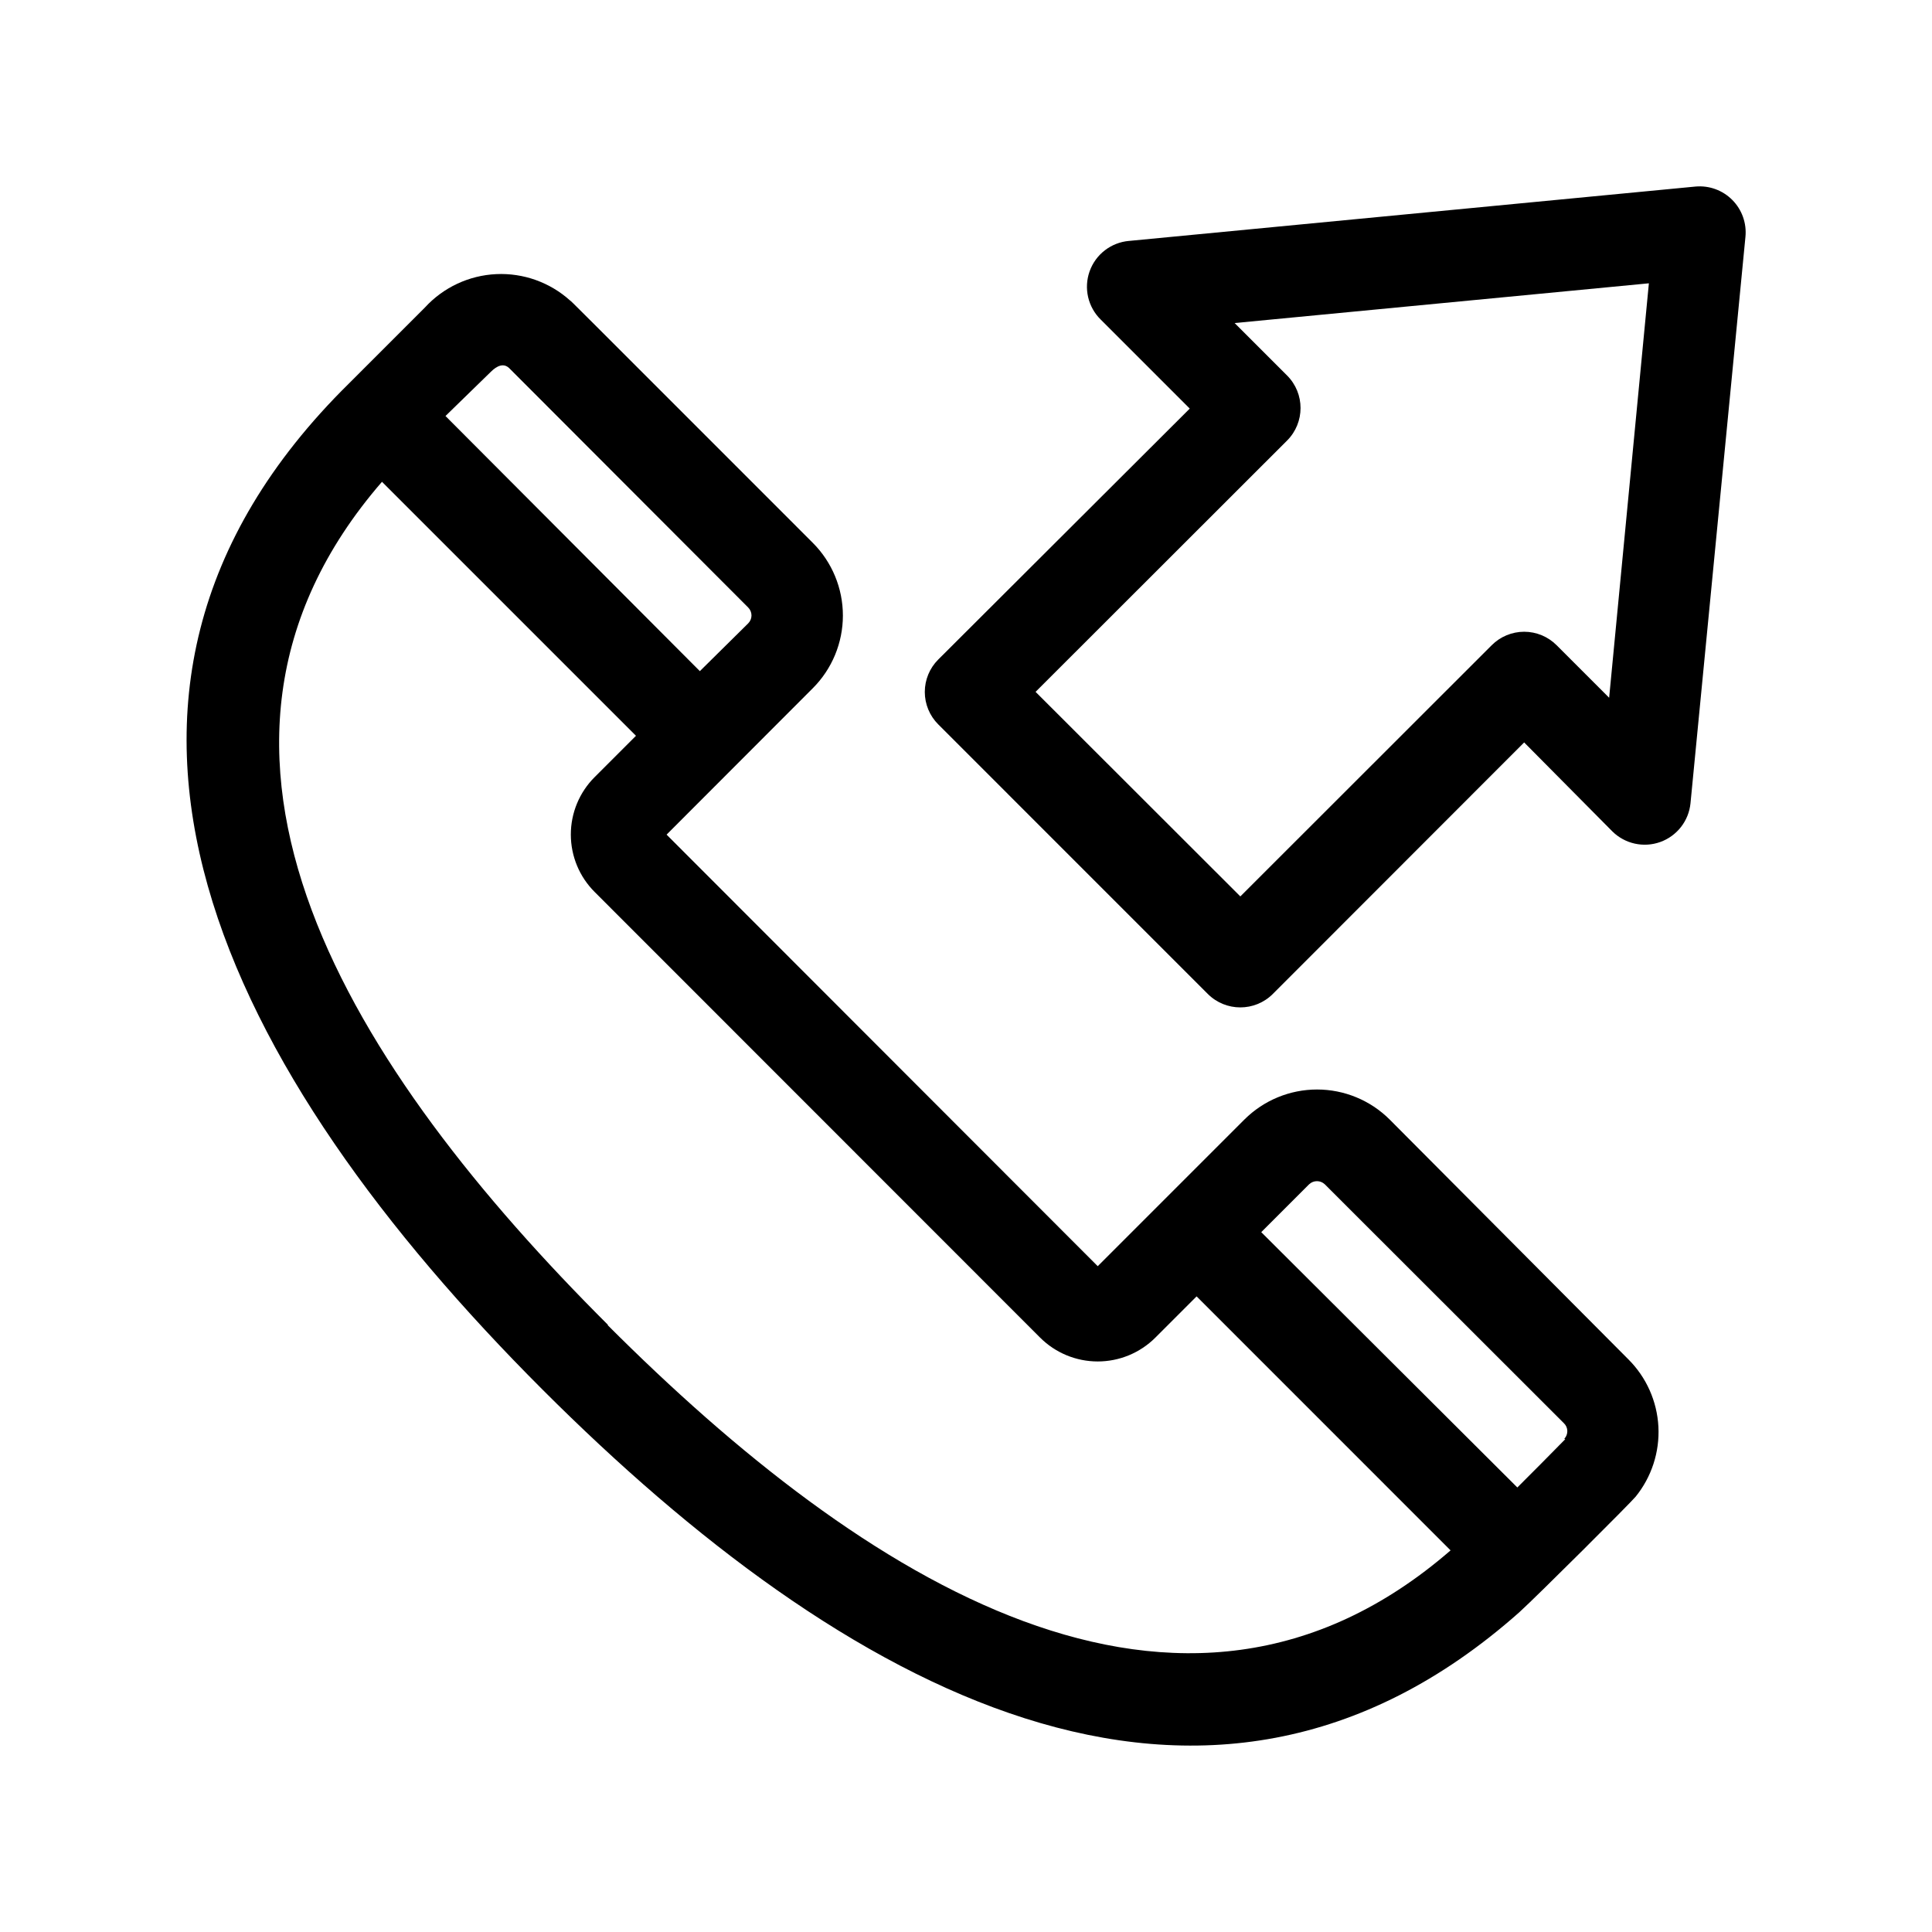 <?xml version="1.0" encoding="UTF-8"?>
<!-- Uploaded to: ICON Repo, www.iconrepo.com, Generator: ICON Repo Mixer Tools -->
<svg fill="#000000" width="800px" height="800px" version="1.1" viewBox="144 144 512 512" xmlns="http://www.w3.org/2000/svg">
 <g fill-rule="evenodd">
  <path d="m593.31 193.44-150.14 14.41 0.004-0.004c-4.742 0.422-8.809 3.559-10.41 8.043-1.602 4.481-0.449 9.488 2.953 12.816l23.578 23.578-66.652 66.504c-2.281 2.277-3.562 5.367-3.562 8.59s1.281 6.312 3.562 8.59l71.438 71.441c4.762 4.75 12.473 4.75 17.23 0l66.605-66.656 23.375 23.578c3.34 3.305 8.285 4.398 12.707 2.805s7.535-5.586 8-10.262l14.559-150.08c0.363-3.625-0.914-7.215-3.477-9.801-2.562-2.582-6.148-3.887-9.773-3.551zm-22.871 135.47-13.906-13.906c-2.277-2.293-5.379-3.586-8.613-3.586s-6.336 1.293-8.617 3.586l-66.602 66.555-54.262-54.211 66.656-66.602c4.75-4.762 4.75-12.473 0-17.23l-13.906-13.906 109.78-10.531z"/>
  <path d="m512.25 440.66c-5.106-5.078-12.016-7.93-19.219-7.93s-14.113 2.852-19.223 7.93l-38.895 38.895-114.26-114.37 38.742-38.793c5.109-5.109 7.981-12.043 7.981-19.27 0-7.227-2.871-14.16-7.981-19.27-67.711-67.715-63.531-63.582-64.285-64.188-5.359-4.836-12.41-7.359-19.617-7.019-7.211 0.34-13.996 3.516-18.875 8.836l-20.152 20.152c-84.438 83.227-32.395 182.93 51.34 266.66 79.398 79.402 175.18 133.16 258.8 58.996 5.039-4.586 29.523-29.02 30.832-30.633l0.004 0.004c4.246-5.234 6.402-11.855 6.051-18.582-0.355-6.731-3.191-13.09-7.965-17.844zm-238.2-198.1c1.613-1.613 3.477-2.519 5.039-0.855l63.176 63.277c0.566 0.559 0.887 1.32 0.887 2.117 0 0.793-0.32 1.555-0.887 2.113l-12.797 12.648-67.41-67.613zm31.137 252.61c-67.461-67.258-122.18-151.7-59.957-223.49l67.312 67.309-10.934 10.934v-0.004c-4.055 4.039-6.332 9.523-6.332 15.242s2.277 11.203 6.332 15.238l118.04 118.09c4.051 4.043 9.539 6.312 15.266 6.312 5.723 0 11.211-2.269 15.266-6.312l10.934-10.934 67.305 67.312c-71.539 62.02-155.83 7.91-223.44-59.75zm253.62 30.23c-3.375 3.477-9.27 9.371-12.695 12.797l-67.867-67.664 12.695-12.695h0.004c1.16-1.09 2.969-1.09 4.129 0l63.379 63.328c0.562 0.535 0.887 1.27 0.906 2.047 0.02 0.773-0.27 1.523-0.805 2.086z"/>
 </g>
</svg>